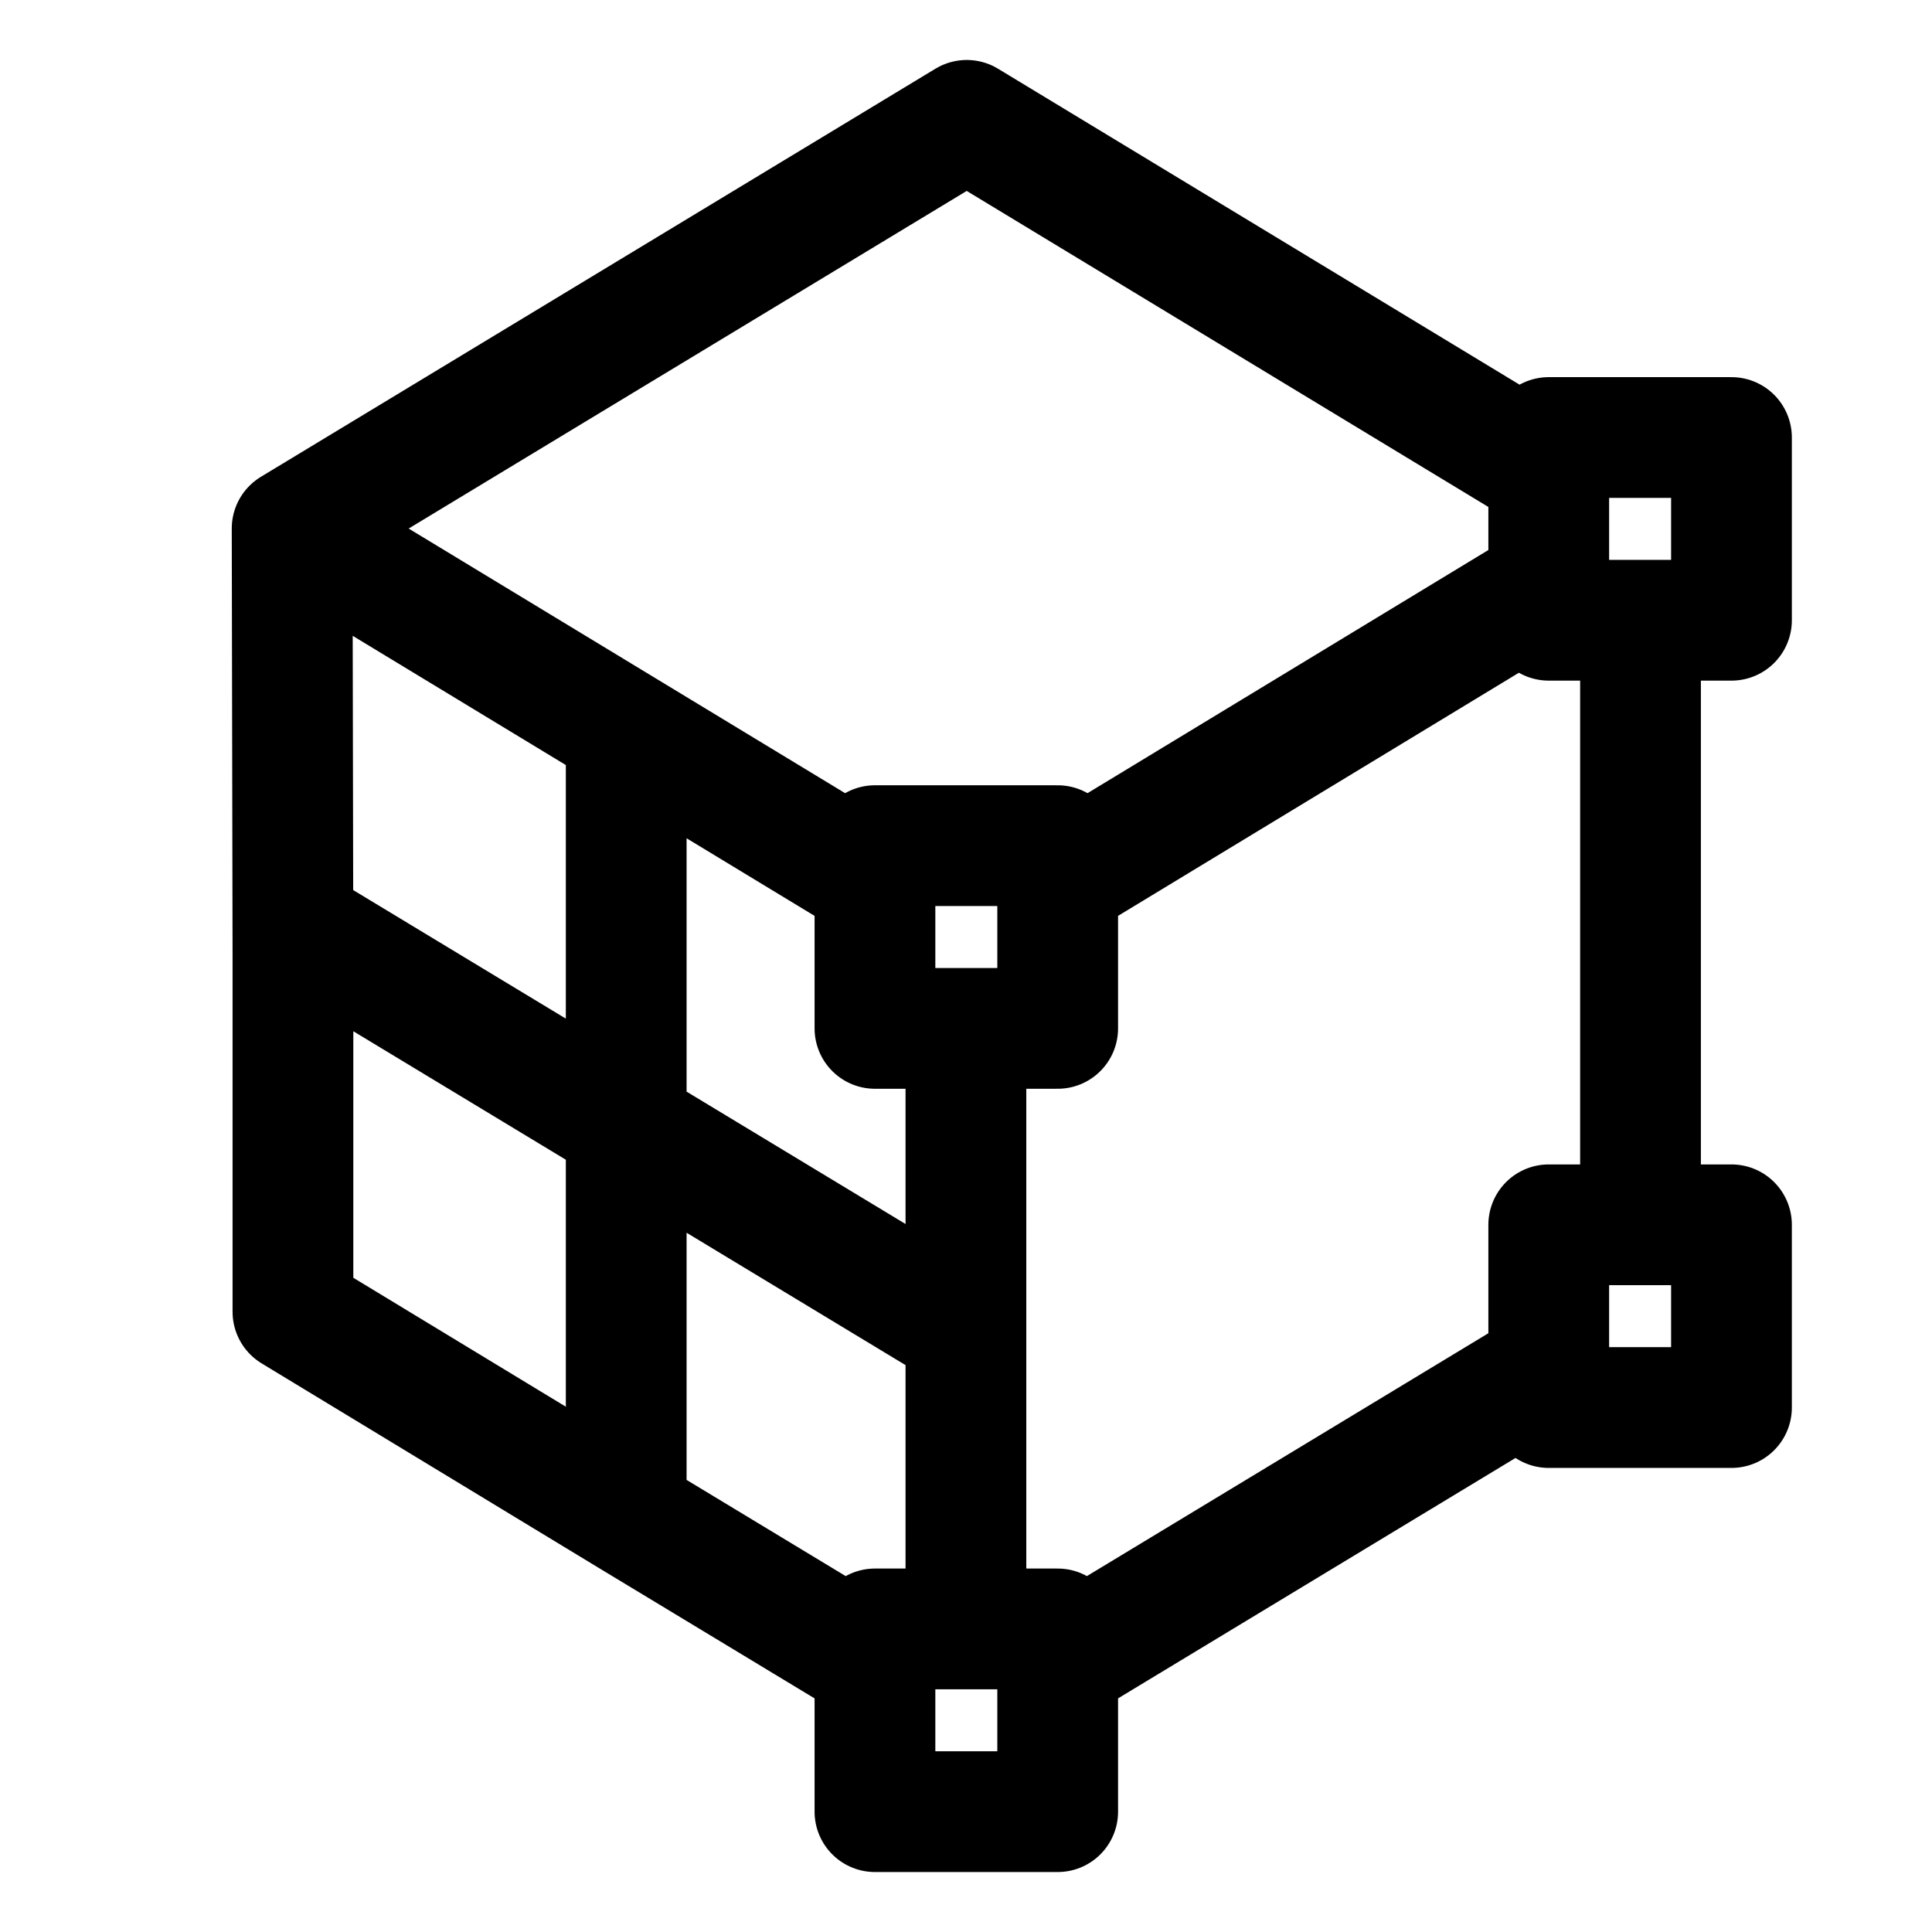 <svg width="24" height="24" viewBox="0 0 24 24" fill="none" xmlns="http://www.w3.org/2000/svg">
<path d="M19.239 7.255L13.139 10.955M10.869 10.955L3.629 6.565M3.629 6.565L12.009 1.495L19.239 5.875M3.629 6.565L3.639 11.895V16.295L7.809 18.825L10.869 20.675M11.999 12.775V16.505V20.235M19.239 16.985L13.139 20.675M20.379 15.215V7.705M7.779 9.082V18.807M3.638 11.48L11.999 16.535M13.139 10.505H10.869V12.775H13.139V10.505ZM21.509 5.435H19.239V7.705H21.509V5.435ZM13.139 20.235H10.869V22.505H13.139V20.235ZM21.509 15.215H19.239V17.485H21.509V15.215Z" stroke="black" stroke-width="1.5" stroke-linecap="round" stroke-linejoin="round"/>
</svg>
